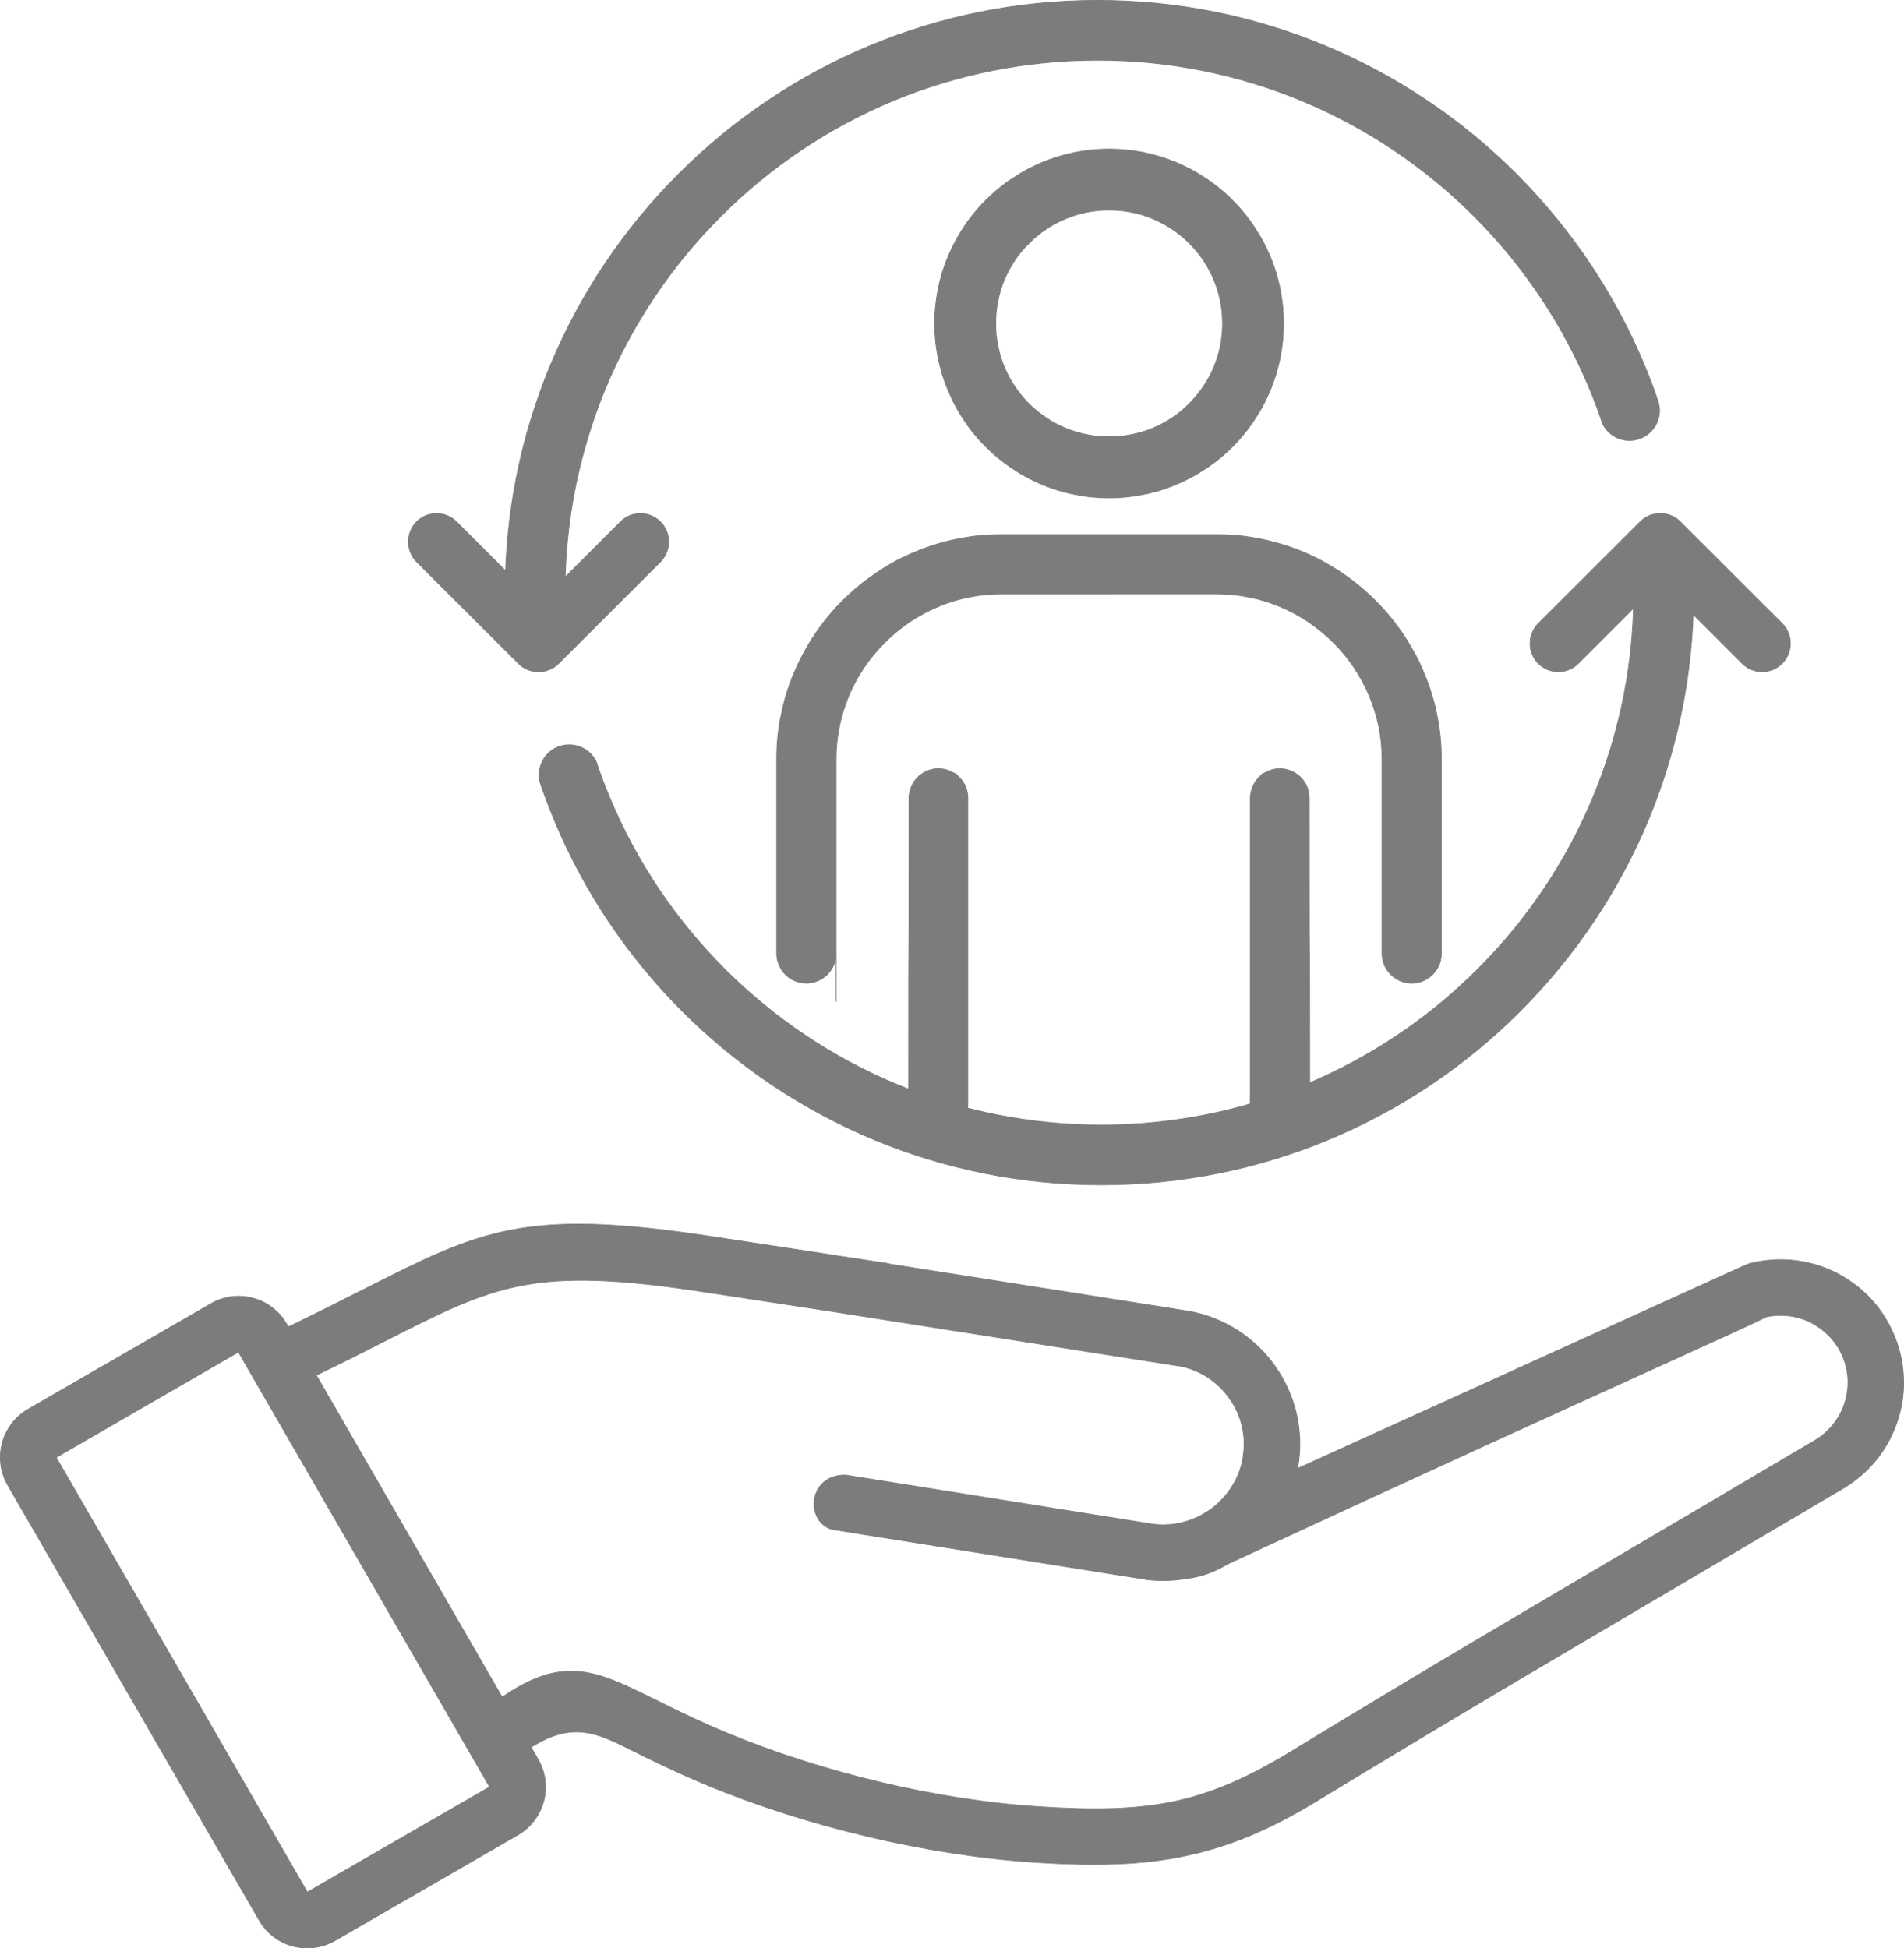 <?xml version="1.0" encoding="UTF-8"?>
<svg id="Layer_2" data-name="Layer 2" xmlns="http://www.w3.org/2000/svg" viewBox="0 0 967.65 990.28">
  <defs>
    <style>
      .cls-1 {
        fill-rule: evenodd;
      }

      .cls-1, .cls-2 {
        fill: #7c7c7c;
        stroke: #7c7c7c;
        stroke-miterlimit: 10;
        stroke-width: .4px;
      }
    </style>
  </defs>
  <g id="Layer_2-2" data-name="Layer 2">
    <g id="Layer_1-2" data-name="Layer 1-2">
      <g>
        <path class="cls-2" d="m146.55,674.4c14.1-6.79,26.16-12.86,36.83-18.27h0l.15-.07h0c61.31-31.13,82.93-42.09,178.65-27.47l58.02,8.84h0l1.83.29,2.56.44h.15l23.96,3.65,3.29.51v.15l148.4,23.38h.15l.15.07c9.21,1.17,17.76,4.09,25.35,8.48,7.82,4.46,14.69,10.52,20.17,17.54,5.41,7.09,9.57,15.2,11.98,23.89,2.27,8.4,3.07,17.39,1.9,26.52v.15l-.07.22v.07c-.15,1.24-.37,2.41-.51,3.58l227.02-103.1,2.27-.88.44-.15c7.38-1.9,14.76-2.41,21.92-1.68,7.46.73,14.62,2.78,21.19,5.99,6.58,3.21,12.64,7.6,17.83,13.01,4.97,5.19,9.14,11.4,12.13,18.41,3,6.94,4.68,14.17,5.04,21.41.44,7.38-.51,14.83-2.7,21.77-2.19,7.09-5.62,13.74-10.15,19.65-4.39,5.7-9.87,10.74-16.3,14.76l-.15.07-.15.15c-20.24,11.98-51.73,30.54-83.23,49.1h0l-.22.15h0c-29.88,17.61-59.84,35.22-92.28,54.44-30.84,18.34-61.6,36.83-92.21,55.46-24.19,14.83-45.23,23.67-67.74,28.35-22.36,4.75-46.11,5.19-75.84,3.29-27.91-1.83-57-6.43-85.05-13.08-29.59-7.01-58.16-16.22-83.15-26.67-12.42-5.19-22.29-10.01-30.47-13.96h0c-1.68-.8-4.02-1.97-6.28-3.14-17.9-8.91-30.18-15.13-51.51-1.68l3.51,6.14h0c1.9,3.29,3.07,6.79,3.58,10.38.44,3.73.22,7.45-.73,11.03-.95,3.51-2.63,6.87-4.9,9.86-2.19,2.85-4.97,5.33-8.26,7.23l-92.87,53.63c-3.29,1.9-6.79,3.07-10.37,3.51h0c-3.14.44-6.36.29-9.35-.29h-.15l-1.54-.37c-3.51-.95-6.94-2.63-9.86-4.89-2.85-2.19-5.34-4.97-7.23-8.26L3.92,754.78c-1.9-3.29-3-6.8-3.51-10.38h0c-.44-3.73-.22-7.45.73-10.96h0v-.07h0c.95-3.58,2.63-6.94,4.9-9.87,2.19-2.85,4.97-5.33,8.26-7.23h0l92.87-53.63c3.29-1.9,6.87-3.07,10.37-3.58,3.73-.44,7.46-.22,11.04.73l.07.07c3.51.95,6.87,2.56,9.79,4.82,2.85,2.19,5.34,4.97,7.24,8.26l.88,1.46h-.02Zm108.65,188.22c31.35-21.63,48.08-13.37,77.38,1.1,2.34,1.17,4.82,2.41,7.38,3.65,3.87,1.9,8.11,3.94,13.01,6.21,4.82,2.27,10.08,4.6,16.08,7.09,23.68,9.86,50.71,18.63,78.69,25.28,26.6,6.28,54.07,10.67,80.38,12.35,27.91,1.83,49.03,1.46,68.61-2.63,19.51-4.17,37.63-12.13,59.7-25.58,30.25-18.49,60.72-36.75,91.33-54.95,29.01-17.17,60.72-35.88,92.36-54.51l.29-.15c23.97-14.1,47.93-28.28,83.08-49.03l.22-.22c3.29-2.12,6.14-4.82,8.4-7.82,2.48-3.14,4.31-6.79,5.48-10.52,1.17-3.87,1.75-7.96,1.54-12.06-.22-3.95-1.1-7.89-2.78-11.69-1.61-3.8-3.87-7.16-6.65-10.01-2.78-2.92-6.14-5.33-9.72-7.16-3.5-1.68-7.3-2.78-11.18-3.21-3.58-.44-7.3-.29-11.04.51-5.41,2.78-23.89,11.18-55.6,25.58-45.45,20.68-118.08,53.63-217.53,99.74-9.86,5.55-14.69,7.02-25.42,8.26-5.41.66-10.96.66-16.51,0l-.15-.07-159.14-25.35-.29-.07c-4.46-1.1-7.45-4.46-8.7-8.48-.65-2.05-.88-4.31-.58-6.43.29-2.26,1.1-4.46,2.34-6.36h.07c2.48-3.73,6.87-6.36,13.3-6.36l.59.07,156,24.92h0c5.48.66,10.88.22,15.85-1.17,5.26-1.46,10.08-3.94,14.39-7.23,4.24-3.29,7.82-7.38,10.52-12.06,2.34-4.02,4.02-8.55,4.82-13.3l.22-2.05c.73-5.41.29-10.67-1.1-15.64-1.39-5.11-3.87-9.86-7.09-14.03-3.21-4.17-7.24-7.67-11.84-10.38-3.51-1.97-7.38-3.51-11.47-4.38l-3.73-.59-173.24-27.25h0l-65.54-10.01c-43.62-6.72-70.22-7.6-92.65-3.29-22.51,4.31-41.29,13.81-69.05,27.91-5.99,3.07-12.42,6.36-18.12,9.21-5.19,2.56-10.89,5.41-17.39,8.48l94.48,163.67h0Zm-134.01-175.43l-92.65,53.56,127.65,220.96,92.65-53.48-127.65-221.03h0Z"/>
        <path class="cls-2" d="m672.86,23C637.42,8.31,598.55.2,557.78.2s-79.65,8.11-115.16,22.8c-36.83,15.27-69.93,37.63-97.69,65.4-27.77,27.77-50.12,60.87-65.4,97.69-14.69,35.51-22.8,74.38-22.8,115.16,0,8.26.37,16.51,1.02,24.62h30.47c-.73-8.11-1.1-16.37-1.1-24.62,0-36.68,7.31-71.61,20.46-103.54,13.73-33.1,33.83-62.91,58.82-87.83,24.92-24.99,54.73-45.08,87.83-58.82,31.93-13.15,66.86-20.46,103.54-20.46s71.61,7.31,103.46,20.46c33.1,13.74,62.91,33.83,87.9,58.82,24.92,24.92,45.01,54.73,58.75,87.83,2.41,5.77,4.6,11.62,6.58,17.61h0c3.51,7.16,11.98,10.45,19.36,7.45,7.46-3,11.33-11.18,8.84-18.78-2.04-6.07-4.31-12.06-6.72-17.9-15.27-36.83-37.63-69.93-65.32-97.69-27.77-27.77-60.94-50.13-97.77-65.4h0Z"/>
        <path class="cls-1" d="m211.73,285.53l51.74,51.66c2.77,2.85,6.5,4.24,10.23,4.24s7.38-1.39,10.23-4.24l51.73-51.66c5.55-5.63,5.55-14.76,0-20.31h-.08c-5.55-5.63-14.69-5.63-20.24,0l-41.65,41.65-41.65-41.65c-5.63-5.63-14.76-5.63-20.31,0h0c-5.55,5.55-5.55,14.69,0,20.31h0Z"/>
        <path class="cls-2" d="m444.6,579.41c35.44,14.69,74.31,22.8,115.08,22.8s79.65-8.11,115.08-22.8c36.9-15.27,70-37.63,97.76-65.4,27.77-27.77,50.13-60.87,65.4-97.69,13.3-32.22,21.26-67.3,22.58-104.05l24.92,24.92c5.55,5.63,14.69,5.63,20.31,0h0c5.55-5.55,5.55-14.69,0-20.31l-51.73-51.66c-2.78-2.85-6.5-4.24-10.23-4.24s-7.45,1.39-10.23,4.24l-51.73,51.66c-5.55,5.63-5.55,14.76,0,20.31h0c5.62,5.63,14.76,5.63,20.31,0l28.06-28.06c-.95,33.76-8.11,65.98-20.38,95.57-13.66,33.1-33.76,62.91-58.75,87.83-24.92,24.99-54.73,45.08-87.83,58.82-31.93,13.15-66.85,20.46-103.54,20.46s-71.61-7.31-103.46-20.46c-33.17-13.74-62.91-33.83-87.9-58.82s-45.01-54.73-58.75-87.83c-2.41-5.77-4.6-11.62-6.58-17.61h0c-3.5-7.16-11.98-10.45-19.43-7.45-7.38,3-11.25,11.18-8.84,18.78,2.12,6.06,4.31,12.06,6.79,17.9,15.2,36.83,37.56,69.93,65.32,97.69,27.77,27.77,60.94,50.13,97.77,65.4h0Z"/>
        <path class="cls-1" d="m461.99,405.66c0-.95.07-1.97.29-2.92s.51-1.9.88-2.78c.36-.95.8-1.83,1.39-2.63h0c.51-.8,1.17-1.61,1.82-2.26.66-.66,1.46-1.32,2.27-1.83h0c.81-.58,1.68-1.02,2.56-1.39.95-.36,1.83-.66,2.85-.88.95-.15,1.9-.29,2.93-.29h0c.95,0,1.9.15,2.85.29,1.02.22,1.97.51,2.85.88.51.22.95.44,1.46.73.37.15.73.36,1.02.58h.51l.36.36,1.46,1.54c.73.73,1.31,1.46,1.9,2.26h0c.51.8,1.02,1.68,1.39,2.63.36.88.65,1.83.8,2.78h0c.22.95.29,1.9.29,2.92v155.27c0,2.04-.36,3.94-1.09,5.77-.81,1.82-1.9,3.51-3.29,4.89-1.39,1.39-3.07,2.48-4.9,3.29-1.83.73-3.73,1.09-5.77,1.09s-3.95-.36-5.77-1.09c-1.83-.81-3.51-1.9-4.89-3.29-1.39-1.39-2.49-3.07-3.29-4.89-.73-1.83-1.1-3.73-1.1-5.77v-1.32c0-143.07.22-10.96.22-153.95h0Z"/>
        <path class="cls-1" d="m665.63,559.61v1.32c0,2.04-.44,3.94-1.17,5.77-.81,1.82-1.9,3.51-3.29,4.89-1.39,1.39-3.07,2.48-4.89,3.29-1.76.73-3.73,1.09-5.77,1.09s-3.95-.36-5.77-1.09c-1.83-.81-3.51-1.9-4.9-3.29-1.39-1.39-2.48-3.07-3.21-4.89-.81-1.83-1.17-3.73-1.17-5.77v-155.27c0-1.02.08-1.97.29-2.92h0c.22-.95.44-1.9.88-2.78.36-.95.8-1.83,1.38-2.63h-.07c.58-.8,1.17-1.53,1.9-2.26l1.54-1.54.36-.36h.44c.36-.22.65-.44,1.02-.58h0c.51-.29,1.02-.51,1.46-.73.95-.36,1.83-.66,2.85-.88.95-.15,1.9-.29,2.93-.29h0c.95,0,1.9.15,2.85.29,1.02.22,1.97.51,2.85.88s1.75.8,2.56,1.39h0c.88.51,1.61,1.17,2.26,1.83.74.66,1.32,1.46,1.9,2.26.51.8,1.02,1.68,1.39,2.63.36.88.65,1.83.8,2.78.22.95.29,1.97.29,2.92,0,142.99.29,10.89.29,153.95h0Z"/>
        <path class="cls-1" d="m563.7,301.9h-54.73c-5.63,0-11.04.51-16.37,1.61-5.41,1.02-10.67,2.63-15.64,4.75-5.12,2.12-10.01,4.75-14.54,7.75-4.6,3.14-8.91,6.65-12.79,10.6-7.82,7.74-14.1,17.02-18.34,27.25-2.05,5.04-3.73,10.3-4.75,15.71-1.09,5.26-1.61,10.74-1.61,16.37v123.19-52.24,27.69c0,2.05-.44,4.02-1.17,5.77-.73,1.83-1.9,3.51-3.29,4.9-1.39,1.39-3.07,2.56-4.9,3.29-1.75.73-3.73,1.17-5.77,1.17s-3.95-.44-5.7-1.17c-1.9-.73-3.58-1.9-4.97-3.29s-2.48-3.07-3.22-4.9c-.8-1.75-1.17-3.73-1.17-5.77v-21.26h0v-77.38c0-3.73.15-7.45.51-11.18.36-3.73.95-7.45,1.68-11.03.73-3.65,1.61-7.23,2.7-10.81,1.1-3.65,2.34-7.16,3.8-10.52,1.46-3.51,3-6.87,4.82-10.16,1.75-3.29,3.66-6.5,5.77-9.65,2.12-3.14,4.31-6.14,6.72-9.06,2.41-2.92,4.89-5.7,7.53-8.26h0c2.63-2.63,5.41-5.19,8.33-7.53,2.85-2.41,5.92-4.6,9.06-6.72,3.07-2.12,6.28-4.02,9.57-5.85,3.29-1.75,6.65-3.36,10.16-4.75,3.43-1.46,6.94-2.7,10.52-3.8,3.58-1.1,7.16-1.97,10.82-2.7,3.58-.73,7.3-1.32,11.03-1.68s7.45-.51,11.18-.51h109.38c3.73,0,7.46.15,11.18.51,3.8.37,7.45.95,11.03,1.68,3.66.73,7.23,1.61,10.81,2.7,3.66,1.1,7.16,2.34,10.6,3.8,3.43,1.39,6.79,3,10.08,4.75,3.29,1.83,6.5,3.73,9.64,5.85s6.14,4.31,9.06,6.72c2.85,2.34,5.62,4.9,8.26,7.53h0c5.26,5.19,10.08,11.03,14.25,17.32,2.12,3.14,4.02,6.36,5.84,9.65,1.75,3.29,3.36,6.65,4.75,10.16,1.46,3.36,2.7,6.87,3.8,10.52,1.1,3.58,2.05,7.16,2.7,10.81.73,3.58,1.31,7.31,1.68,11.03.37,3.73.51,7.45.51,11.18v77.38h0v21.26c0,2.05-.37,4.02-1.1,5.77-.8,1.83-1.9,3.51-3.29,4.9-1.39,1.39-3.07,2.56-4.9,3.29-1.82.73-3.73,1.17-5.77,1.17s-4.02-.44-5.77-1.17c-1.83-.73-3.5-1.9-4.89-3.29s-2.49-3.07-3.29-4.9c-.73-1.75-1.1-3.73-1.1-5.77v-68.25,40.85-71.24c0-5.63-.58-11.11-1.61-16.37-1.1-5.41-2.7-10.67-4.82-15.71-2.12-5.12-4.75-9.94-7.75-14.47-3.07-4.6-6.65-8.91-10.52-12.79-3.95-3.95-8.26-7.45-12.86-10.6-4.53-3-9.35-5.63-14.46-7.75-5.05-2.12-10.31-3.73-15.71-4.75-5.26-1.09-10.74-1.61-16.37-1.61h-54.66.06Z"/>
        <path class="cls-1" d="m563.7,75.75c2.85,0,5.77.15,8.62.44h0c2.92.29,5.85.73,8.62,1.24,2.85.58,5.63,1.32,8.4,2.12,2.78.88,5.55,1.83,8.19,2.92,2.7,1.17,5.33,2.41,7.89,3.73,2.56,1.39,5.04,2.92,7.46,4.53,2.48,1.61,4.82,3.36,7.01,5.19,2.27,1.83,4.46,3.8,6.43,5.85,2.05,1.97,4.02,4.17,5.84,6.43,1.83,2.19,3.58,4.53,5.19,7.01,1.61,2.41,3.14,4.9,4.53,7.45,1.32,2.56,2.56,5.19,3.73,7.89,1.09,2.63,2.04,5.41,2.92,8.18.81,2.78,1.54,5.55,2.12,8.4.51,2.78.95,5.7,1.24,8.62h0c.29,2.85.44,5.77.44,8.62s-.15,5.85-.44,8.7h0c-.29,2.92-.73,5.84-1.24,8.62-.58,2.78-1.31,5.63-2.12,8.4-.88,2.78-1.83,5.48-2.92,8.18-1.17,2.7-2.41,5.33-3.73,7.89-1.38,2.56-2.92,5.04-4.53,7.45-1.61,2.48-3.36,4.82-5.19,7.01-1.83,2.27-3.8,4.46-5.84,6.43-1.97,2.05-4.16,4.02-6.43,5.85h0c-2.19,1.83-4.53,3.58-7.01,5.19-2.41,1.61-4.9,3.14-7.46,4.46-2.56,1.39-5.19,2.63-7.89,3.73-2.63,1.17-5.41,2.12-8.19,3-2.77.8-5.55,1.53-8.4,2.05-2.77.59-5.7,1.02-8.62,1.32h0c-2.85.29-5.77.44-8.62.44s-5.84-.15-8.69-.44h0c-2.92-.29-5.77-.73-8.62-1.32-2.77-.51-5.62-1.24-8.4-2.05-2.77-.88-5.48-1.83-8.18-2.92-2.7-1.17-5.34-2.41-7.89-3.73-2.55-1.39-5.04-2.92-7.45-4.53-2.41-1.61-4.75-3.36-7.01-5.19h0c-2.27-1.83-4.39-3.8-6.43-5.85-2.05-1.97-4.02-4.16-5.84-6.43-1.83-2.19-3.59-4.53-5.19-7.01-1.61-2.41-3.14-4.9-4.46-7.45-1.39-2.56-2.63-5.19-3.73-7.89-1.17-2.7-2.12-5.41-3-8.18-.8-2.78-1.53-5.63-2.05-8.4-.58-2.78-1.02-5.7-1.31-8.62h0c-.29-2.85-.44-5.77-.44-8.7s.15-5.77.44-8.62h0c.29-2.92.73-5.85,1.31-8.62.51-2.85,1.24-5.63,2.05-8.4.88-2.78,1.83-5.55,3-8.18,1.09-2.7,2.34-5.33,3.73-7.89,1.31-2.56,2.85-5.04,4.46-7.45,1.61-2.48,3.36-4.82,5.19-7.01,1.82-2.27,3.8-4.46,5.84-6.43,2.04-2.05,4.16-4.02,6.43-5.85,2.19-1.83,4.53-3.58,7.01-5.19,2.41-1.61,4.9-3.14,7.45-4.53,2.56-1.31,5.19-2.56,7.89-3.73,2.7-1.1,5.41-2.05,8.18-2.92,2.78-.8,5.63-1.53,8.4-2.12,2.85-.51,5.7-.95,8.62-1.24h0c2.85-.29,5.77-.44,8.69-.44h0Zm40.77,47.85c-1.39-1.31-2.78-2.63-4.24-3.8-1.46-1.17-3-2.34-4.53-3.36-1.61-1.1-3.22-2.05-4.89-2.92-1.61-.88-3.29-1.68-5.04-2.41-1.68-.73-3.5-1.32-5.26-1.9-1.83-.51-3.65-1.02-5.55-1.39-1.83-.36-3.73-.58-5.55-.8-1.83-.15-3.8-.29-5.7-.29s-3.87.15-5.7.29c-1.9.22-3.8.44-5.62.8-1.9.37-3.73.88-5.48,1.39-1.83.58-3.58,1.17-5.26,1.9h0c-1.75.73-3.51,1.53-5.12,2.41-1.68.88-3.29,1.82-4.82,2.92-1.61,1.02-3.07,2.12-4.53,3.36-1.46,1.17-2.85,2.48-4.23,3.87-1.39,1.32-2.7,2.78-3.88,4.16-1.24,1.46-2.34,3-3.36,4.53-1.02,1.61-2.05,3.22-2.93,4.9-.88,1.61-1.68,3.29-2.41,5.04-.73,1.68-1.31,3.51-1.9,5.33-.51,1.75-.95,3.58-1.31,5.48-.37,1.83-.66,3.73-.88,5.55-.15,1.9-.22,3.8-.22,5.7s.08,3.87.22,5.77c.22,1.83.51,3.73.88,5.55.36,1.9.8,3.73,1.31,5.48.58,1.83,1.17,3.58,1.9,5.33h0c.74,1.75,1.54,3.44,2.41,5.04.88,1.68,1.9,3.29,2.93,4.9,1.02,1.53,2.19,3.07,3.36,4.53,1.17,1.46,2.49,2.85,3.8,4.24h.08c1.31,1.32,2.7,2.63,4.16,3.8,1.46,1.17,3,2.34,4.6,3.36,1.54,1.1,3.14,2.05,4.82,2.92,1.61.88,3.36,1.68,5.12,2.41h0c1.68.73,3.43,1.31,5.26,1.9,1.75.51,3.58.95,5.48,1.32,1.82.37,3.73.66,5.62.88,1.83.15,3.73.22,5.7.22s3.87-.07,5.7-.22c1.83-.22,3.73-.51,5.55-.88,1.9-.37,3.73-.8,5.48-1.32h0c1.83-.58,3.65-1.17,5.33-1.9,1.76-.73,3.43-1.54,5.04-2.41,1.68-.88,3.29-1.83,4.89-2.92,1.54-1.02,3.07-2.12,4.53-3.36,1.39-1.17,2.85-2.48,4.24-3.87,2.63-2.7,5.12-5.63,7.16-8.77,2.12-3.07,3.87-6.43,5.33-9.86.74-1.75,1.32-3.51,1.9-5.33h0c.51-1.75,1.02-3.58,1.39-5.48.36-1.83.58-3.73.8-5.55.15-1.9.29-3.8.29-5.77s-.15-3.8-.29-5.7c-.22-1.83-.44-3.73-.8-5.55-.37-1.9-.88-3.73-1.39-5.48h0c-.58-1.83-1.17-3.65-1.9-5.33-.73-1.75-1.53-3.43-2.41-5.04-.88-1.68-1.82-3.29-2.92-4.9-1.02-1.53-2.12-3.07-3.36-4.53-1.17-1.46-2.48-2.85-3.8-4.16v-.07h0Z"/>
      </g>
    </g>
  </g>
</svg>